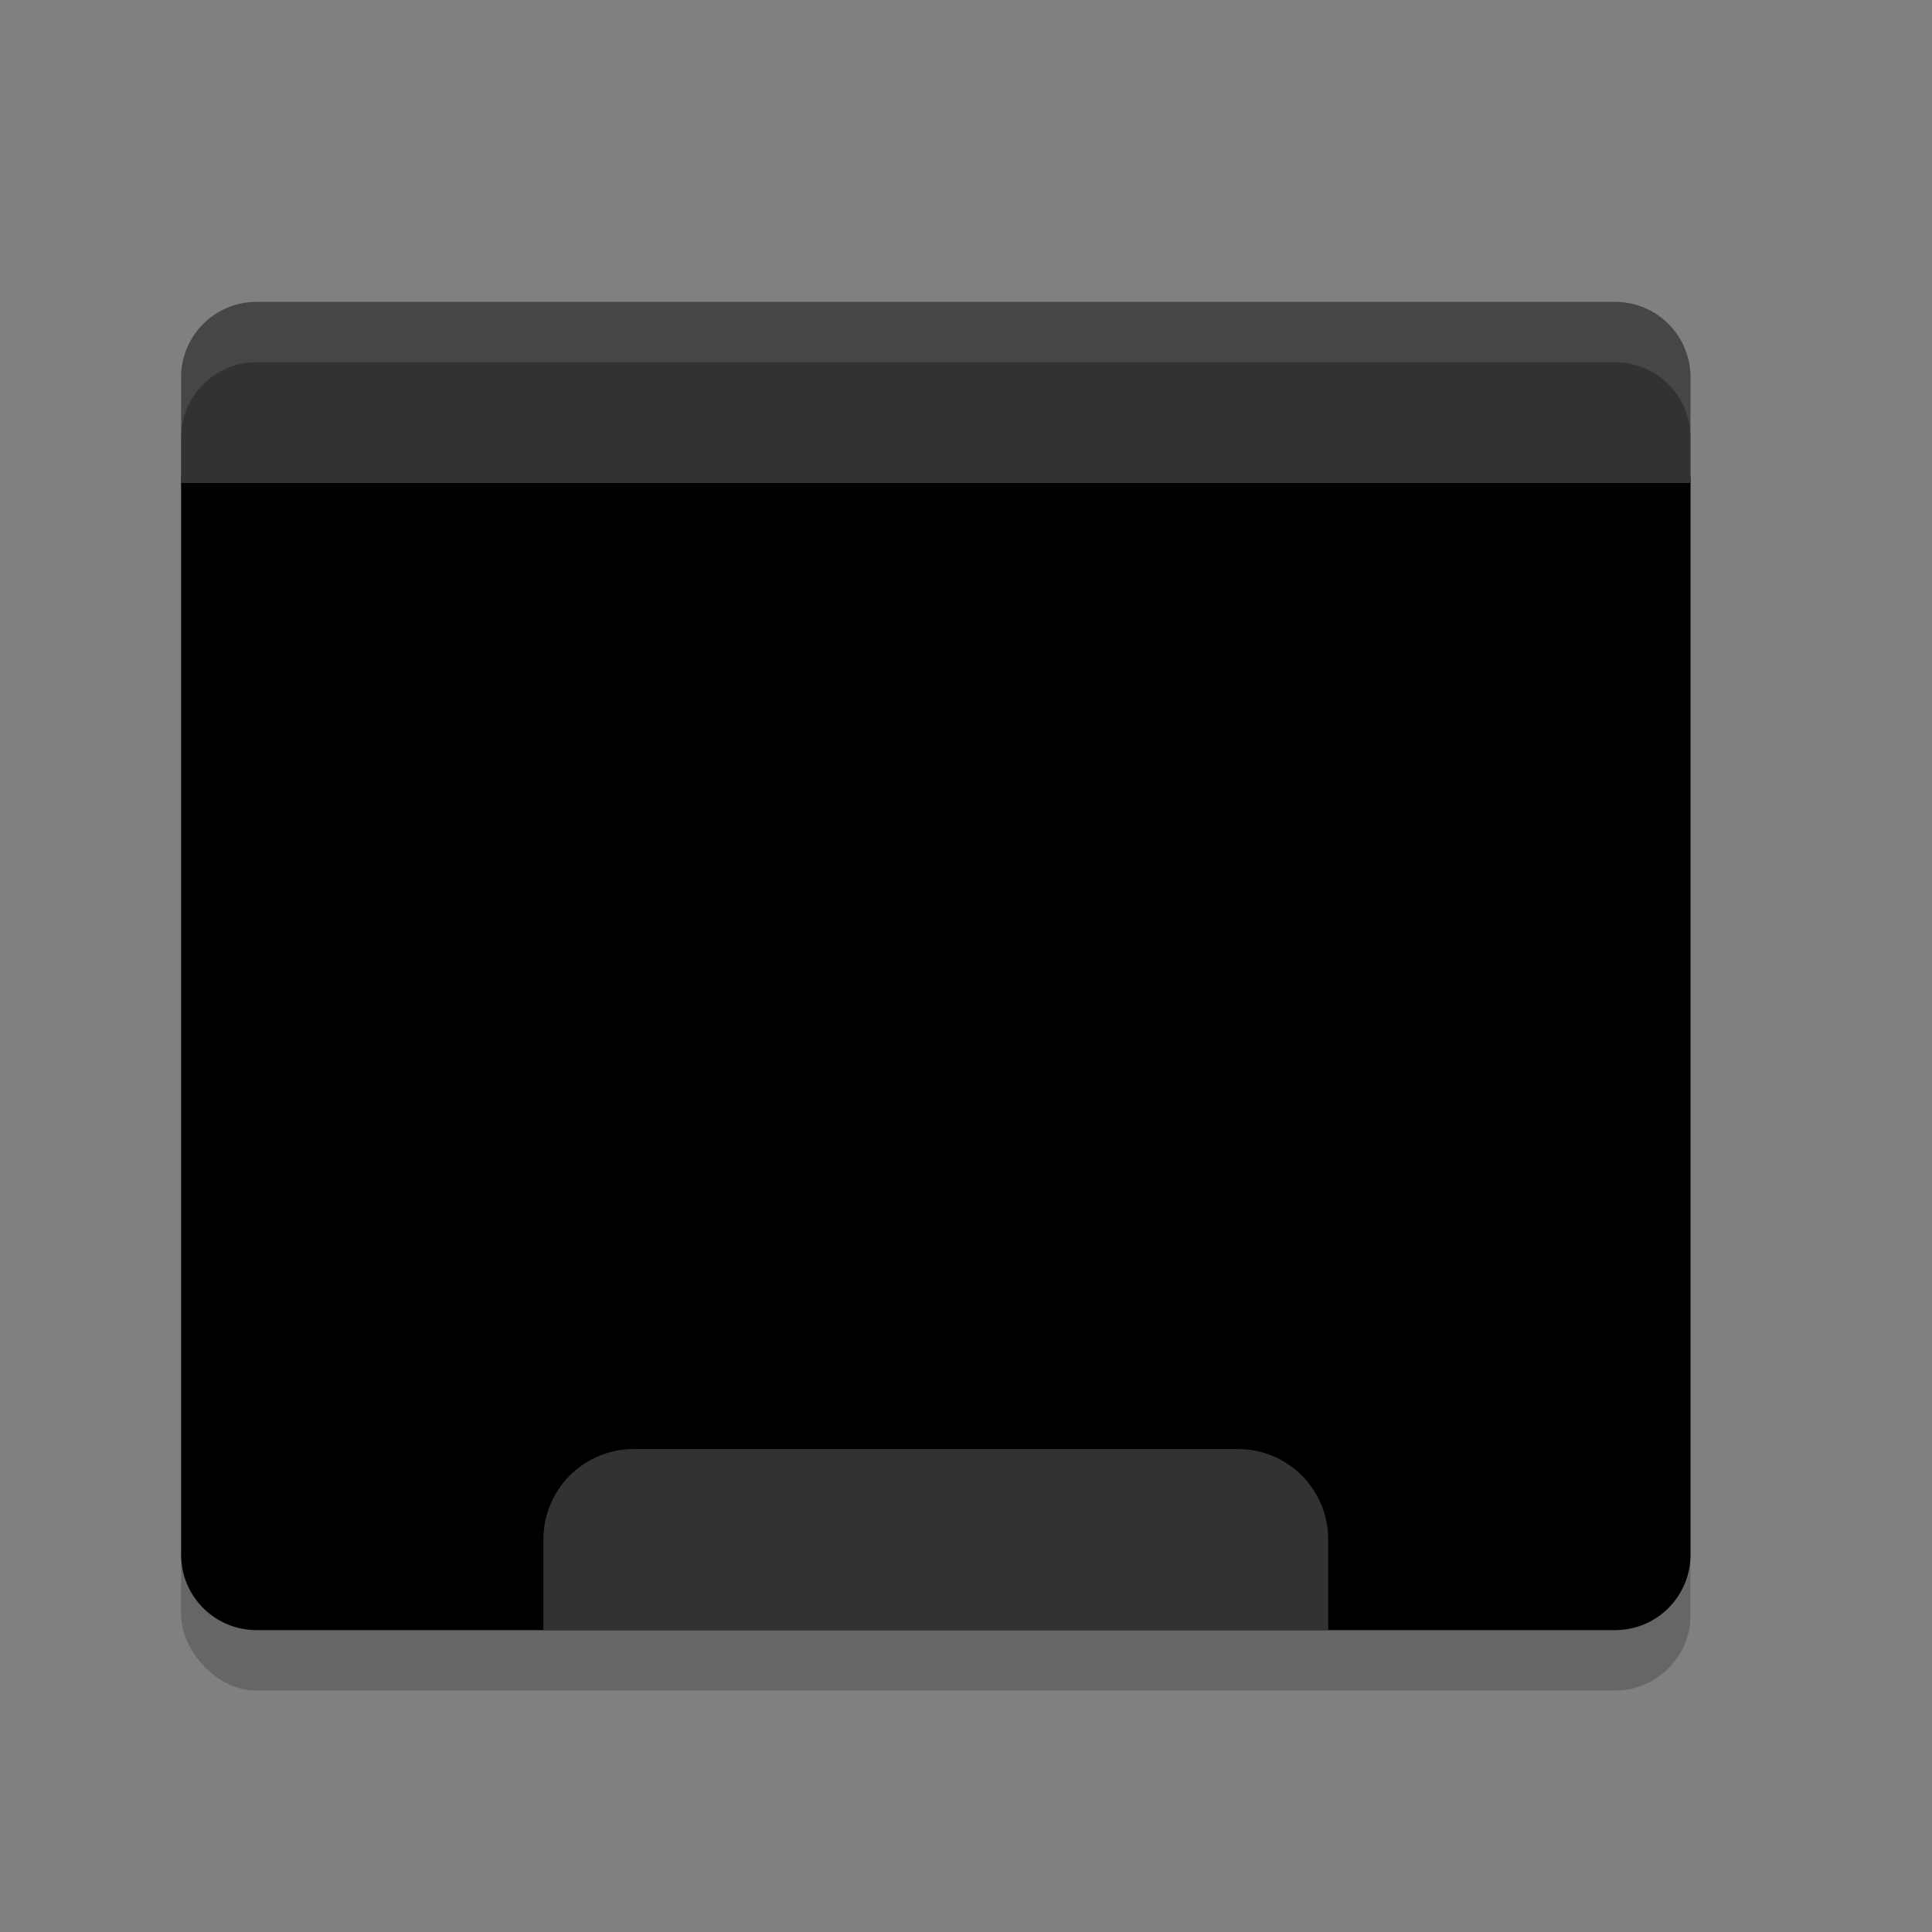 <svg xmlns="http://www.w3.org/2000/svg" width="32" height="32" version="1.1">
 <rect width="100%" height="100%" fill="#808080" stroke="none"/>
 <rect style="opacity:0.2" width="25" height="22" x="3" y="6" rx="1.25" ry="1.25"/>
 <path style="fill:#value_light" d="M 3,7.9 3,25.75 C 3,26.442 3.558,27 4.25,27 l 22.5,0 C 27.442,27 28,26.442 28,25.75 L 28,7.9 Z"/>
 <path style="fill:#323232" d="M 4.25 5 C 3.558 5 3 5.558 3 6.25 L 3 8 L 28 8 L 28 6.25 C 28 5.558 27.442 5 26.75 5 L 4.25 5 z"/>
 <path style="fill:#323232" d="M 10.5 24 C 9.669 24 9 24.669 9 25.5 L 9 27 L 22 27 L 22 25.5 C 22 24.669 21.331 24 20.5 24 L 10.5 24 z"/>
 <path style="opacity:0.1;fill:#ffffff" d="M 4.25 5 C 3.558 5 3 5.558 3 6.25 L 3 7.25 C 3 6.558 3.558 6 4.25 6 L 26.75 6 C 27.442 6 28 6.558 28 7.25 L 28 6.25 C 28 5.558 27.442 5 26.75 5 L 4.25 5 z"/>
</svg>
